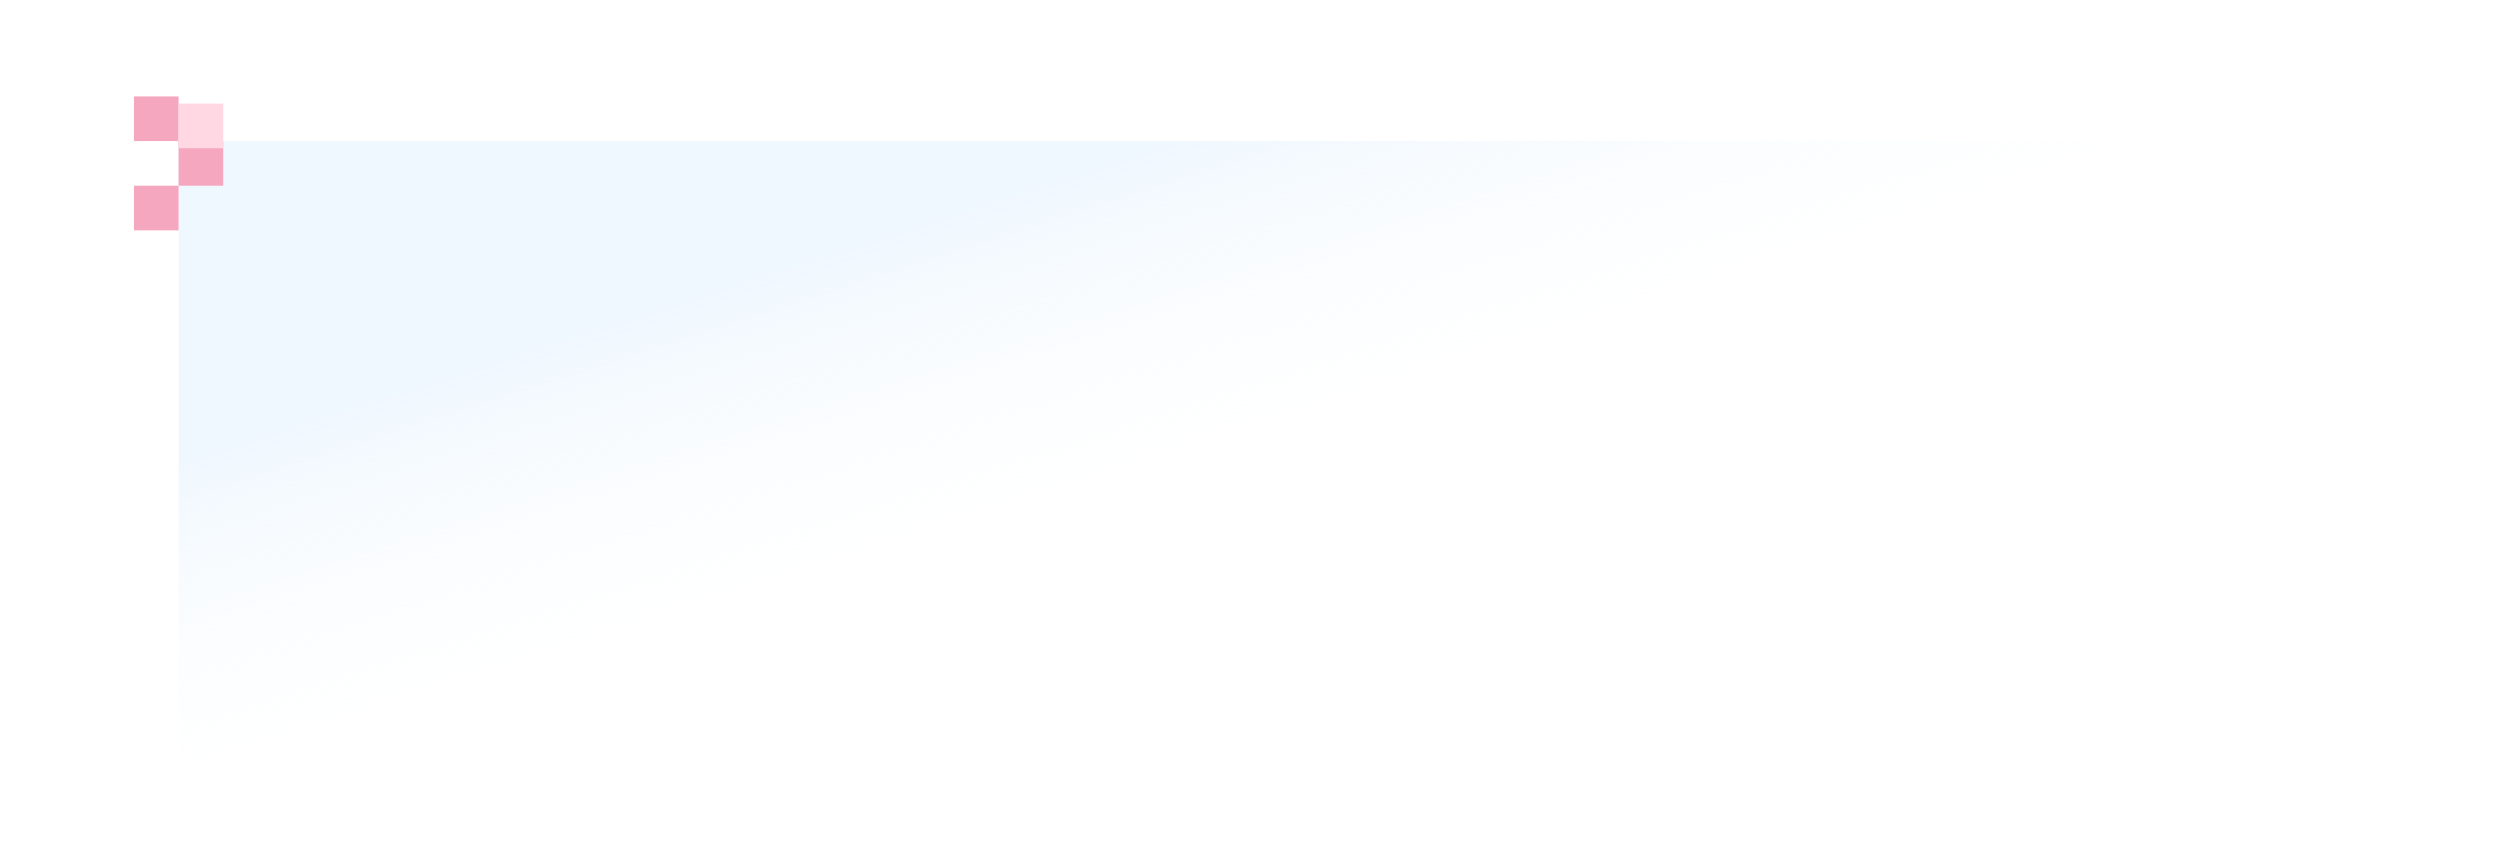 <svg width="1400" height="479" viewBox="0 0 1400 479" fill="none" xmlns="http://www.w3.org/2000/svg">
<rect x="100" y="79" width="1200" height="400" fill="url(#paint0_linear_122_14)"/>
<rect x="75" y="54" width="25" height="25" fill="#F4A7BF"/>
<rect x="100" y="79" width="25" height="25" fill="#F4A7BF"/>
<rect x="75" y="104" width="25" height="25" fill="#F4A7BF"/>
<g filter="url(#filter0_d_122_14)">
<rect x="100" y="54" width="25" height="25" fill="#FFD8E4"/>
</g>
<defs>
<filter id="filter0_d_122_14" x="96" y="54" width="33" height="33" filterUnits="userSpaceOnUse" color-interpolation-filters="sRGB">
<feFlood flood-opacity="0" result="BackgroundImageFix"/>
<feColorMatrix in="SourceAlpha" type="matrix" values="0 0 0 0 0 0 0 0 0 0 0 0 0 0 0 0 0 0 127 0" result="hardAlpha"/>
<feOffset dy="4"/>
<feGaussianBlur stdDeviation="2"/>
<feComposite in2="hardAlpha" operator="out"/>
<feColorMatrix type="matrix" values="0 0 0 0 0 0 0 0 0 0 0 0 0 0 0 0 0 0 0.25 0"/>
<feBlend mode="normal" in2="BackgroundImageFix" result="effect1_dropShadow_122_14"/>
<feBlend mode="normal" in="SourceGraphic" in2="effect1_dropShadow_122_14" result="shape"/>
</filter>
<linearGradient id="paint0_linear_122_14" x1="735.992" y1="479" x2="612.798" y2="95.448" gradientUnits="userSpaceOnUse">
<stop offset="0.492" stop-color="white" stop-opacity="0"/>
<stop offset="1" stop-color="#C9E4FC" stop-opacity="0.28"/>
</linearGradient>
</defs>
</svg>
